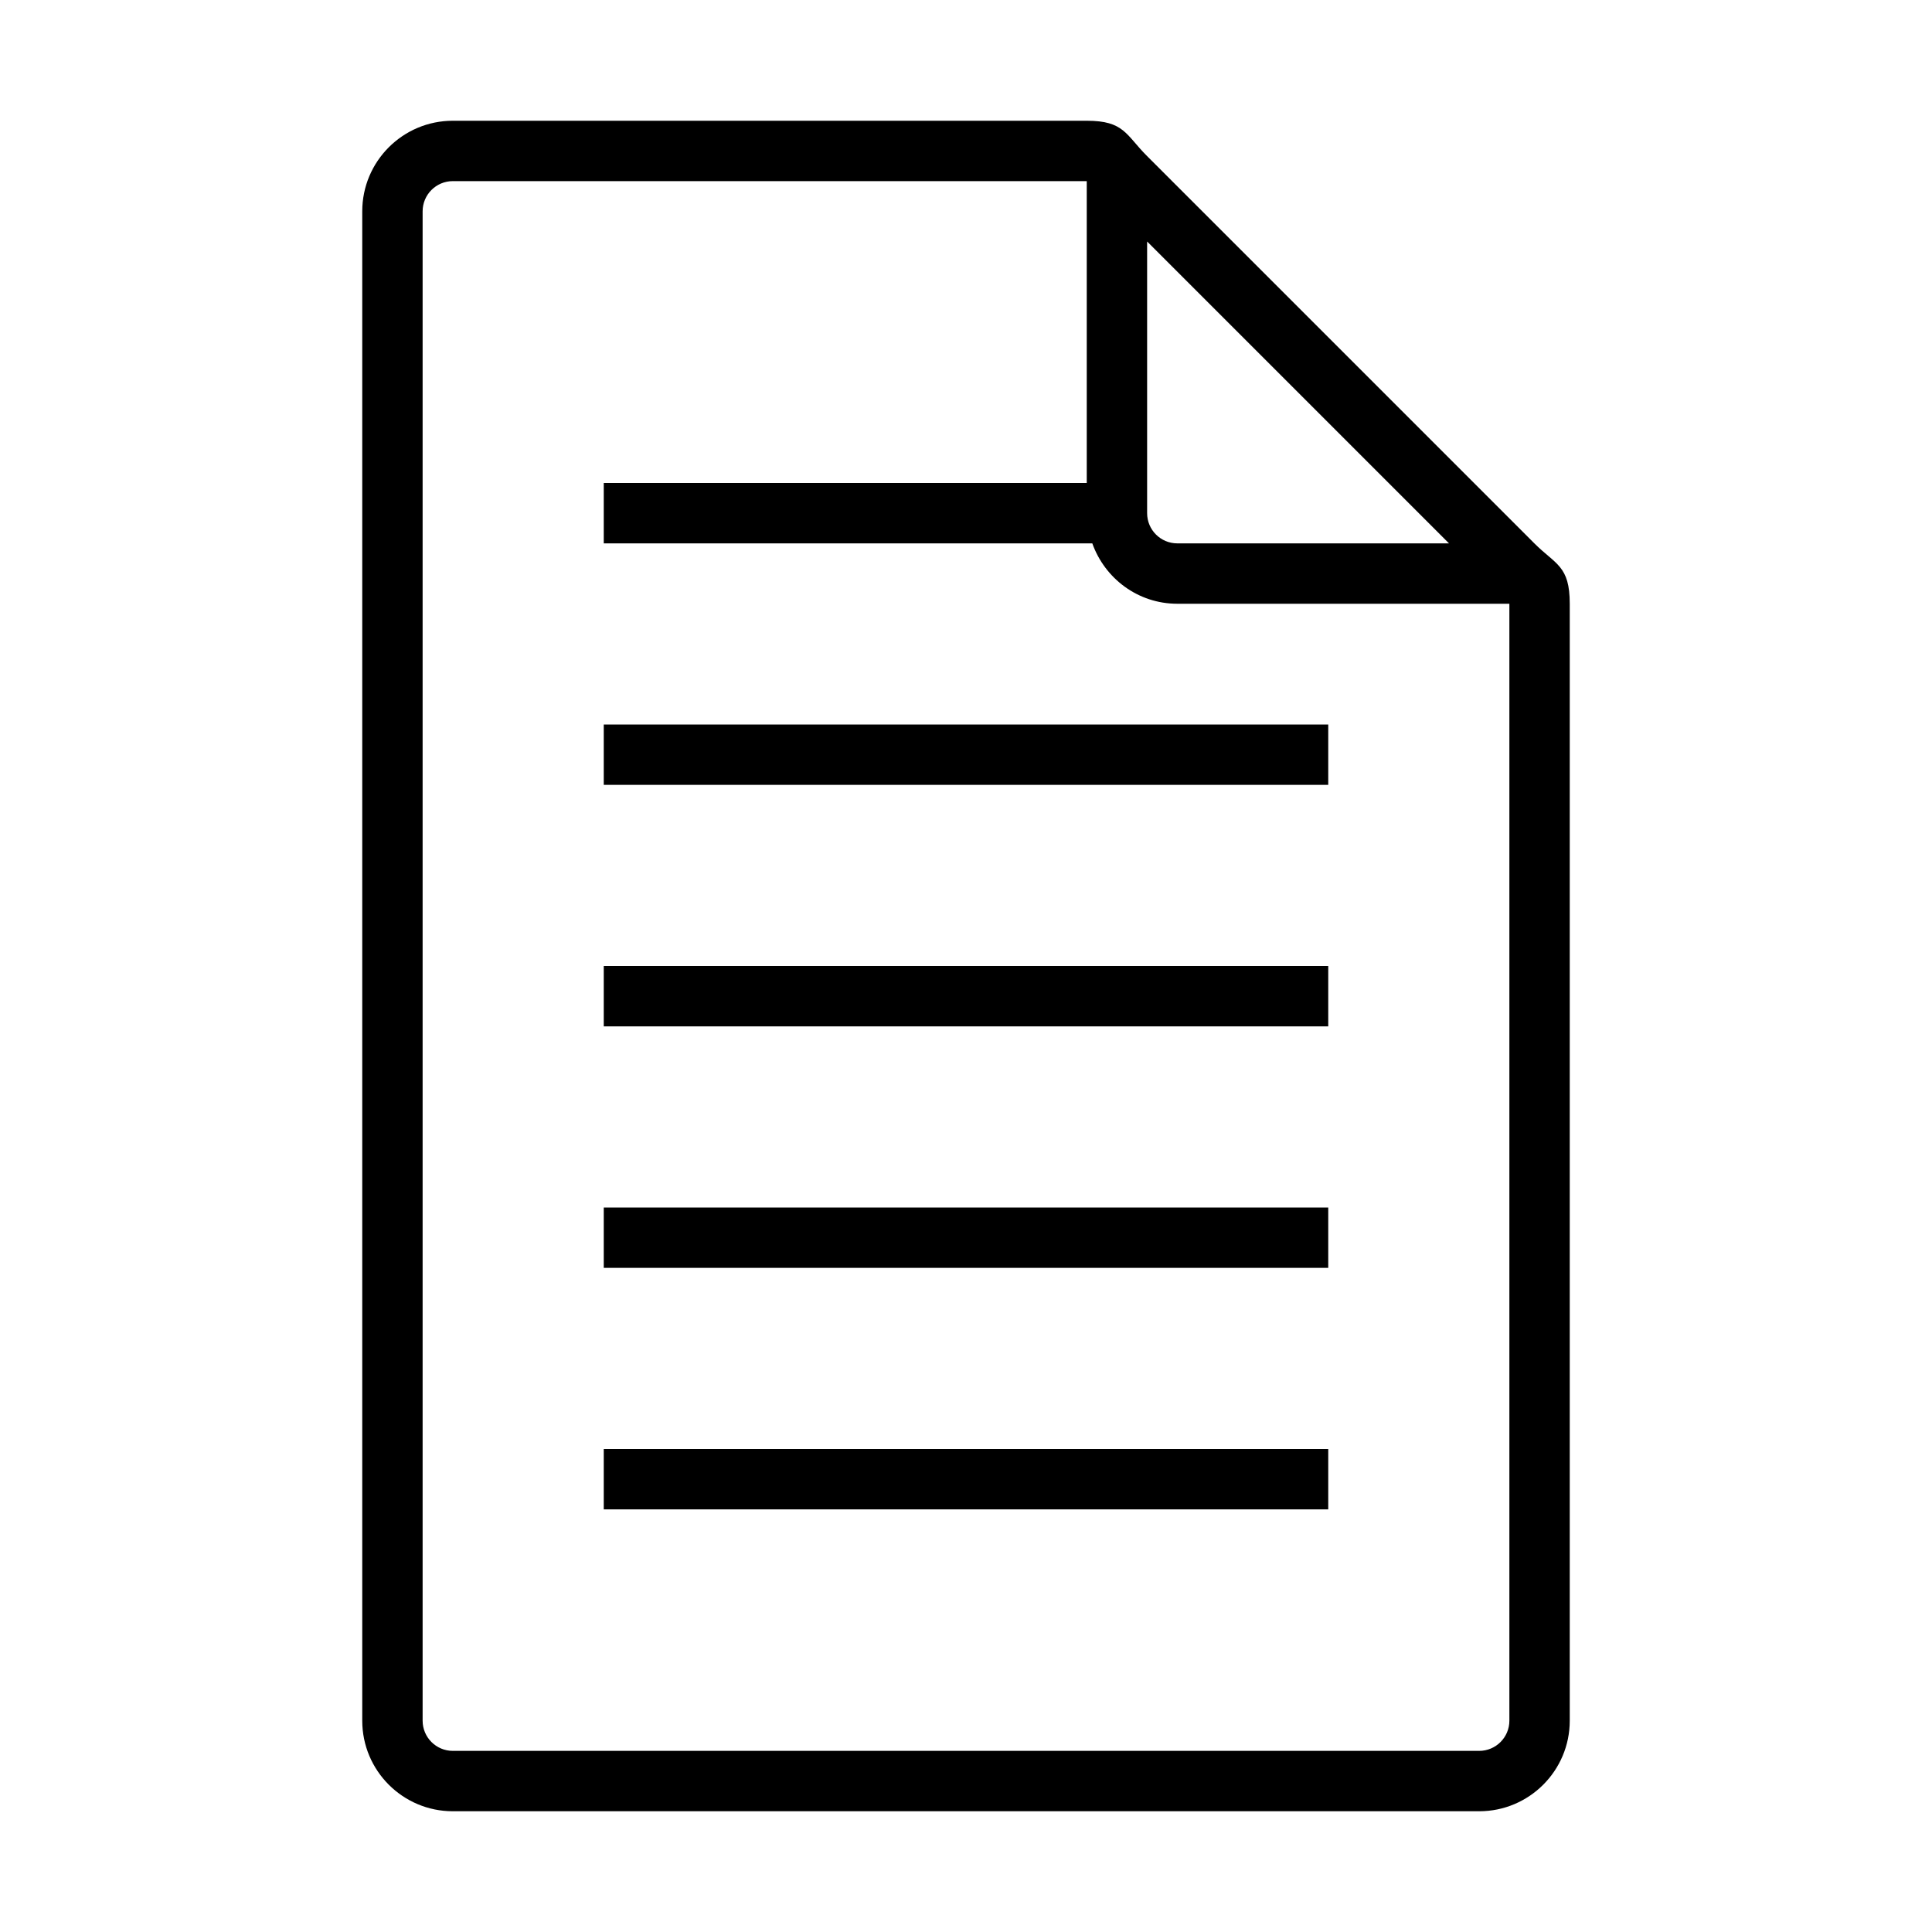 <?xml version="1.0" encoding="utf-8"?>
<!-- Generator: Adobe Illustrator 16.0.0, SVG Export Plug-In . SVG Version: 6.00 Build 0)  -->
<!DOCTYPE svg PUBLIC "-//W3C//DTD SVG 1.1//EN" "http://www.w3.org/Graphics/SVG/1.1/DTD/svg11.dtd">
<svg version="1.1" id="Outlined_2_" xmlns="http://www.w3.org/2000/svg" xmlns:xlink="http://www.w3.org/1999/xlink" x="0px"
	 y="0px" width="32px" height="32px" viewBox="0 0 32 32" enable-background="new 0 0 32 32" xml:space="preserve">
<g>
	<path d="M10,21h12v-1H10V21z M10,25h12v-1H10V25z M25.414,9L19,2.586C18.646,2.232,18.621,2,18,2H7.5C6.672,2,6,2.672,6,3.5v25
		C6,29.328,6.672,30,7.5,30h17c0.828,0,1.5-0.672,1.5-1.5V10C26,9.368,25.768,9.354,25.414,9z M19,4l5,5c-1.86,0-4.5,0-4.5,0
		C19.224,9,19,8.776,19,8.5V4z M25,28.5c0,0.276-0.224,0.5-0.5,0.5h-17C7.224,29,7,28.776,7,28.5v-25C7,3.224,7.224,3,7.5,3
		C8.5,3,18,3,18,3v5h-8v1h8.092c0.207,0.581,0.756,1,1.408,1H25C25,10,25,28,25,28.5z M10,13h12v-1H10V13z M10,17h12v-1H10V17z"/>
</g>
</svg>
